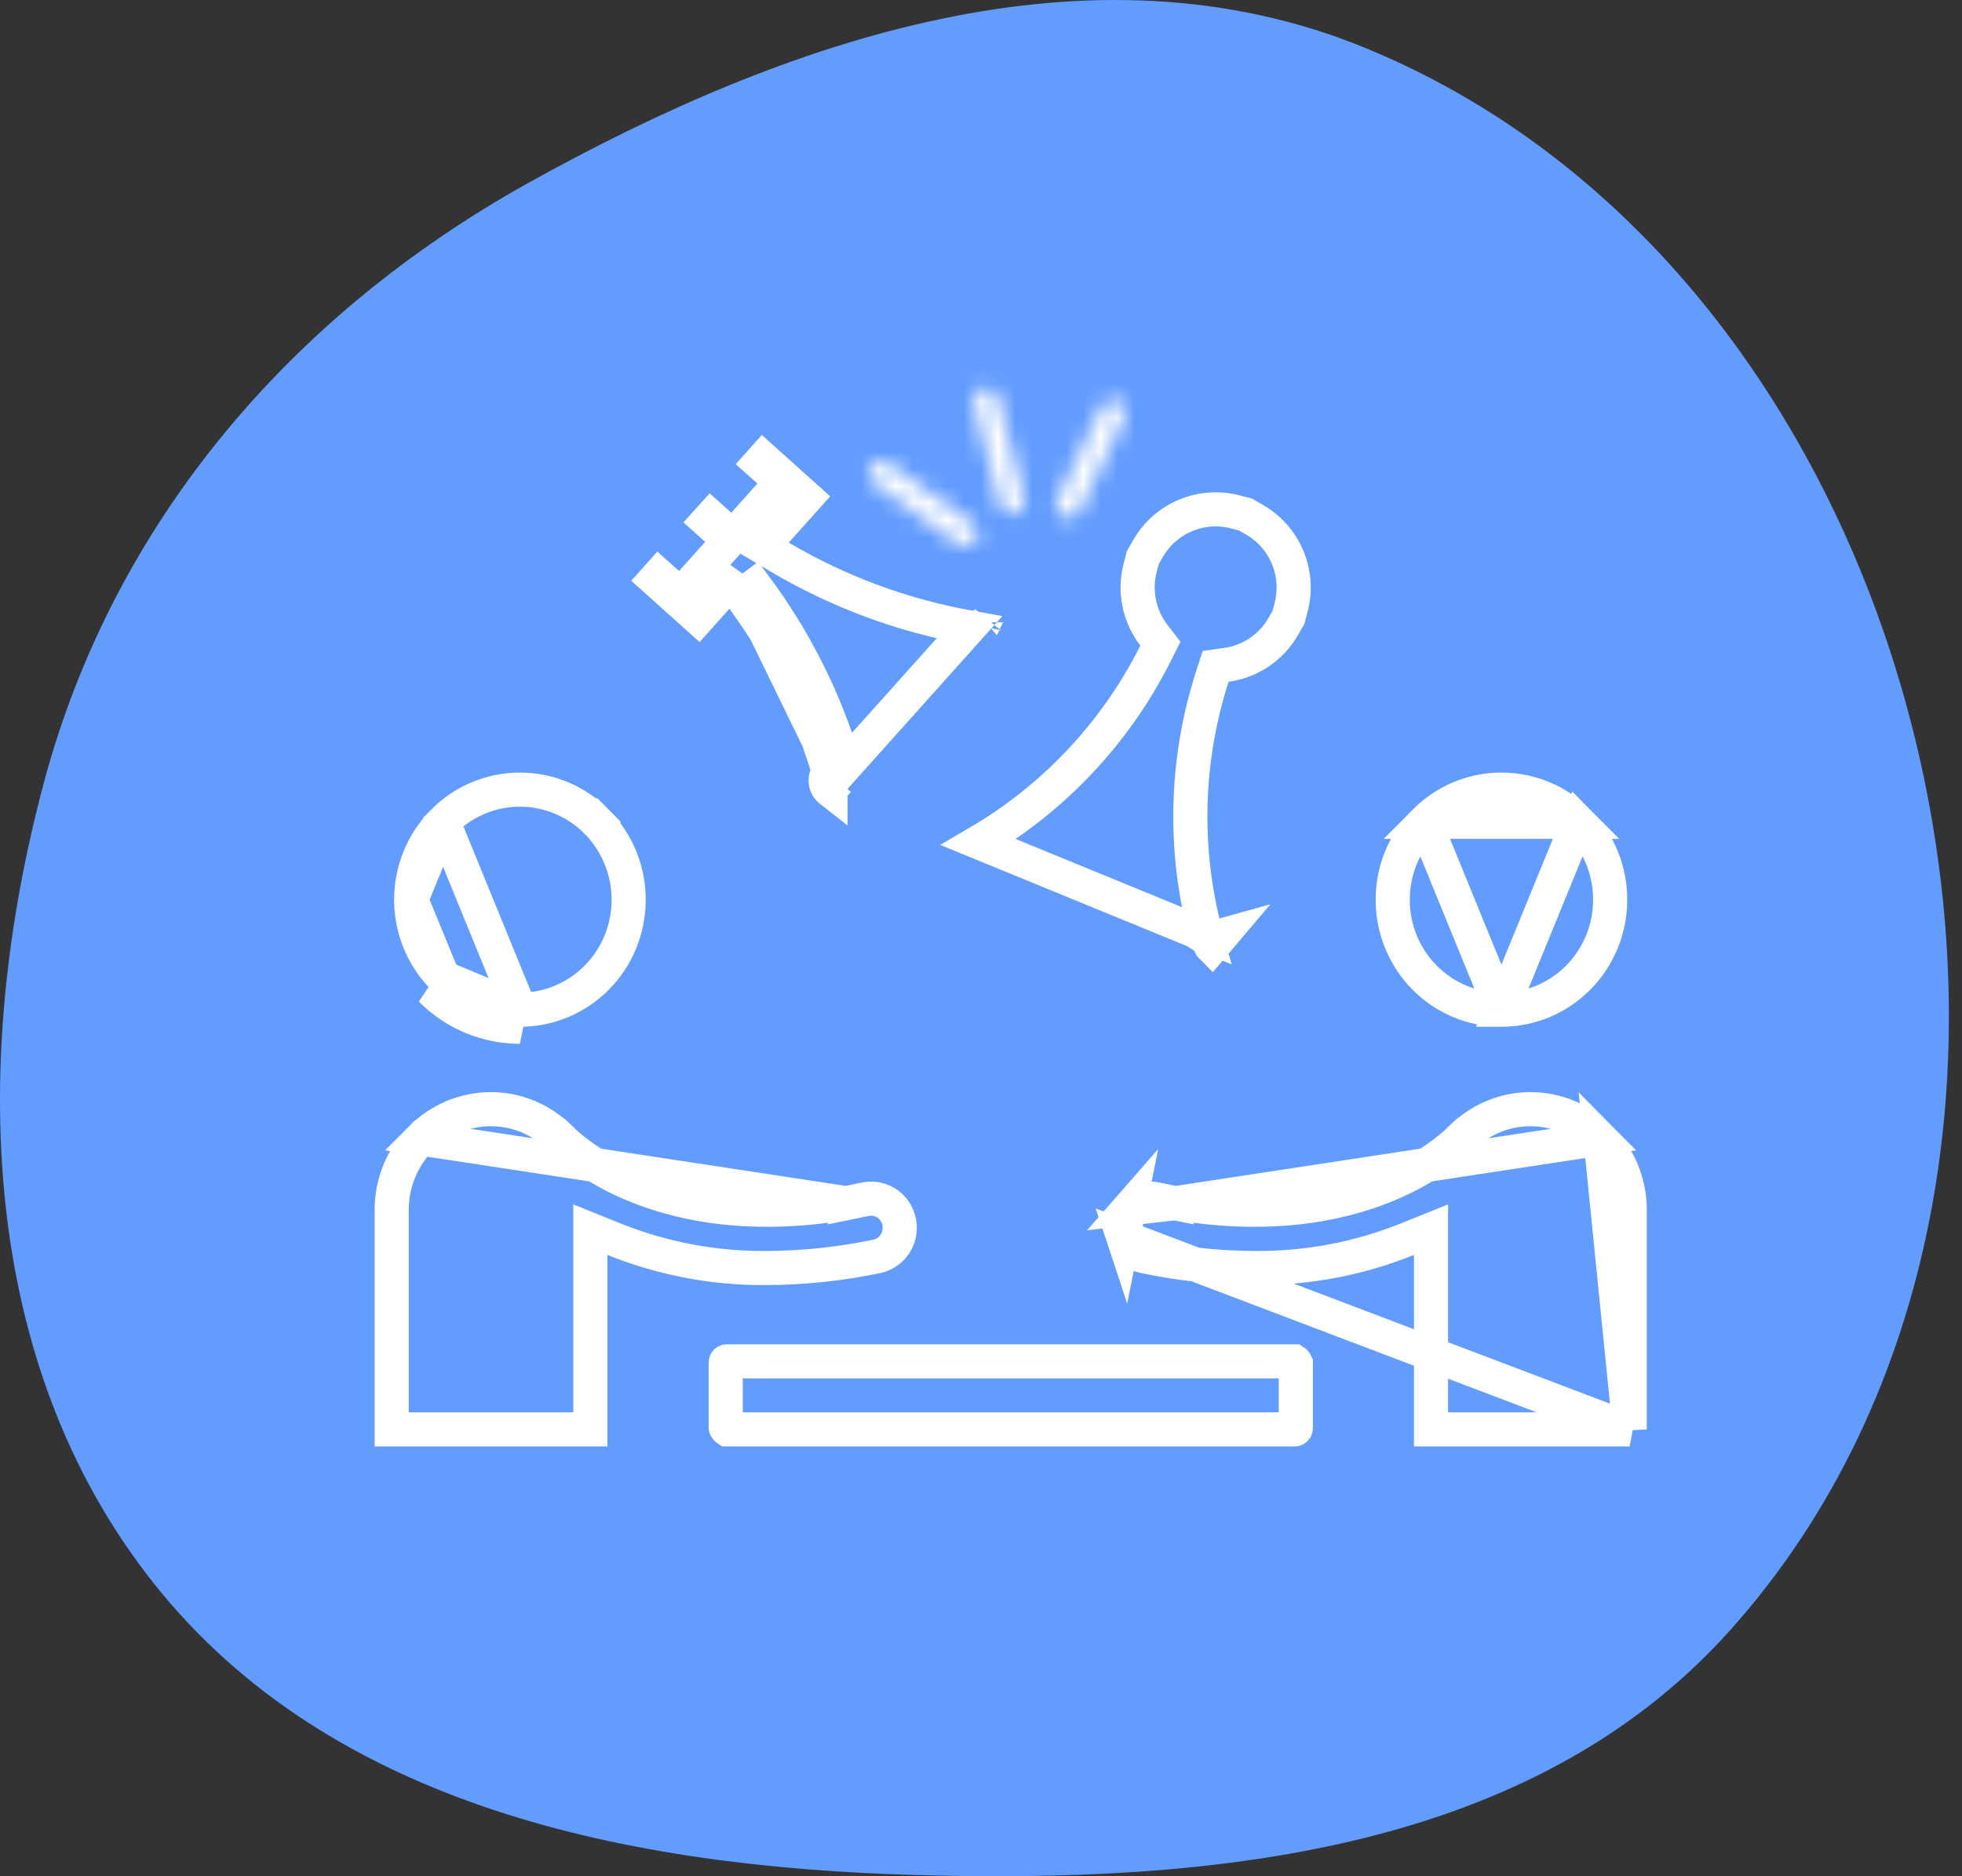 <svg width="115" height="110" viewBox="0 0 115 110" fill="none" xmlns="http://www.w3.org/2000/svg">
<rect x="0" y="0" width="115" height="110" fill="#333333" stroke="none"/>
<path fill-rule="evenodd" clip-rule="evenodd" d="M53.539 109.925C71.06 110.436 89.732 108.614 101.403 95.584C113.729 81.822 116.598 62.128 112.451 44.151C108.312 26.21 97.087 9.8 80 2.8C63.872 -3.807 46.141 2.269 30.921 10.75C17.052 18.477 6.625 30.649 2.553 45.953C-1.721 62.016 -1.308 79.878 9.064 92.891C19.456 105.93 36.837 109.438 53.539 109.925Z" fill="#639CFF"/>
<path d="M88.004 59.198L88.006 59.198C89.692 59.198 91.312 58.521 92.509 57.312L92.509 57.312C93.705 56.103 94.379 54.461 94.379 52.746C94.379 51.032 93.705 49.389 92.509 48.179L88.004 59.198ZM88.004 59.198C86.317 59.2 84.696 58.524 83.499 57.315C82.303 56.105 81.63 54.462 81.632 52.747V52.746C81.632 51.031 82.306 49.389 83.502 48.179L83.502 48.179M88.004 59.198L83.502 48.179M83.502 48.179C84.698 46.971 86.319 46.293 88.006 46.293C89.692 46.293 91.312 46.971 92.509 48.179L83.502 48.179Z" fill="#639CFF" stroke="white" stroke-width="2"/>
<path d="M95.523 83.803V70.912C95.519 69.347 94.901 67.849 93.808 66.747L95.523 83.803ZM95.523 83.803H83.878V73.574V72.092L82.504 72.646C79.649 73.797 76.599 74.373 73.527 74.341L73.52 74.341C71.361 74.331 69.208 74.103 67.093 73.659L67.09 73.658C66.506 73.537 66.023 73.11 65.83 72.528L95.523 83.803ZM68.957 70.532C78.689 72.162 83.921 68.308 85.391 66.969L85.42 66.942L85.448 66.913C85.528 66.826 85.604 66.755 85.704 66.662C85.746 66.621 85.794 66.577 85.848 66.525L85.848 66.525L85.856 66.517C85.938 66.437 86.026 66.365 86.119 66.301L86.147 66.282L86.174 66.261C87.182 65.465 88.421 65.032 89.697 65.027L89.697 65.027C91.236 65.027 92.715 65.645 93.808 66.747L68.957 70.532ZM68.957 70.532V70.555L67.755 70.308C67.172 70.188 66.567 70.39 66.168 70.846L68.957 70.532ZM65.83 72.528C65.637 71.945 65.767 71.303 66.167 70.846L65.83 72.528Z" fill="#639CFF" stroke="white" stroke-width="2"/>
<path d="M30.474 59.198H30.476C32.163 59.2 33.784 58.524 34.98 57.315C36.177 56.105 36.85 54.462 36.848 52.747L36.848 52.746C36.848 51.031 36.174 49.389 34.977 48.179L35.688 47.476L34.977 48.179C33.782 46.971 32.161 46.293 30.474 46.293C28.788 46.293 27.168 46.971 25.971 48.179L30.474 59.198ZM30.474 59.198C28.788 59.198 27.167 58.521 25.971 57.312L25.971 57.312M30.474 59.198L25.971 57.312M25.971 57.312C24.775 56.103 24.101 54.461 24.101 52.746M25.971 57.312L24.101 52.746M24.101 52.746C24.101 51.032 24.775 49.389 25.971 48.179L24.101 52.746ZM30.474 60.198C28.519 60.198 26.643 59.413 25.26 58.016L30.474 60.198Z" fill="#639CFF" stroke="white" stroke-width="2"/>
<path d="M49.524 70.532C39.791 72.162 34.56 68.308 33.09 66.969L33.06 66.942L33.033 66.913C32.952 66.826 32.876 66.755 32.777 66.662C32.734 66.621 32.687 66.577 32.633 66.525L32.625 66.518L32.625 66.517C32.543 66.437 32.455 66.365 32.361 66.301L32.333 66.282L32.306 66.261C31.299 65.465 30.06 65.032 28.784 65.027L28.784 65.027C27.245 65.027 25.766 65.645 24.672 66.747L49.524 70.532ZM49.524 70.532V70.555L50.726 70.308C51.308 70.188 51.914 70.39 52.313 70.846C52.713 71.303 52.844 71.945 52.65 72.528C52.458 73.11 51.975 73.537 51.391 73.658L51.387 73.659C49.273 74.103 47.12 74.331 44.96 74.341L44.954 74.341C41.881 74.373 38.831 73.797 35.976 72.646L34.602 72.092V73.574V83.803H22.957V70.912C22.961 69.347 23.579 67.849 24.672 66.747L49.524 70.532Z" fill="#639CFF" stroke="white" stroke-width="2"/>
<path d="M42.604 79.814H75.862C75.872 79.82 75.887 79.832 75.905 79.851C75.928 79.876 75.944 79.903 75.953 79.922C75.953 79.922 75.953 79.922 75.953 79.923V83.722C75.953 83.776 75.912 83.802 75.885 83.802H42.626C42.617 83.796 42.601 83.784 42.583 83.765C42.56 83.74 42.544 83.713 42.536 83.694C42.535 83.694 42.535 83.694 42.535 83.693V79.894C42.535 79.84 42.576 79.814 42.604 79.814Z" fill="#639CFF" stroke="white" stroke-width="2"/>
<path d="M49.129 45.761L48.688 46.252M49.129 45.761L44.18 35.599L44.033 35.763C46.054 38.66 47.591 41.87 48.58 45.267C48.308 45.571 48.334 46.037 48.637 46.309C48.65 46.321 48.663 46.332 48.677 46.343V46.264V46.253V46.252H48.688M49.129 45.761L48.688 46.252M49.129 45.761L48.688 46.252M48.688 46.252L48.687 46.253L48.688 46.252ZM44.236 34.335L43.525 34.865L42.69 34.265L40.929 36.231L38.411 33.971L38.608 33.751L39.133 34.222L39.877 34.891L40.545 34.146L42.076 32.437L42.743 31.693L42 31.025L41.473 30.552L41.67 30.333L42.194 30.804L42.939 31.473L43.607 30.727L45.138 29.018L45.805 28.274L45.062 27.607L44.535 27.134L44.731 26.915L47.249 29.176L45.613 31.003L44.14 31.74L45.721 32.673C49.145 34.694 52.9 36.087 56.812 36.788L50.677 43.637V43.637L49.522 44.926C48.403 41.109 46.613 37.523 44.236 34.335ZM57.792 36.481C57.792 36.481 57.791 36.482 57.791 36.483L57.792 36.481ZM48.932 45.585C48.933 45.585 48.933 45.584 48.934 45.584L48.932 45.585Z" fill="#639CFF" stroke="white" stroke-width="2"/>
<path d="M71.306 55.098L71.066 54.999L71.594 54.852L71.234 55.276L71.307 55.098L71.306 55.098ZM71.306 55.098C71.189 55.05 71.055 55.092 70.986 55.196L71.189 55.33L71.232 55.279L71.306 55.098ZM71.206 55.342V55.342ZM72.412 30.012L73.001 30.167L73.531 30.471C74.401 30.971 75.083 31.745 75.471 32.673C75.859 33.601 75.932 34.631 75.677 35.604L75.523 36.194L75.219 36.725C74.513 37.955 73.279 38.788 71.876 38.98L71.253 39.066L71.06 39.664C69.475 44.585 69.349 49.859 70.695 54.847L57.357 49.377C61.812 46.767 65.417 42.92 67.734 38.298L68.016 37.737L67.633 37.24C66.767 36.116 66.471 34.655 66.83 33.282L66.984 32.692L67.289 32.161C67.789 31.289 68.562 30.606 69.488 30.218L69.488 30.218C70.413 29.83 71.441 29.757 72.412 30.012ZM70.986 55.196L71.189 55.33L71.021 55.527C70.932 55.439 70.918 55.301 70.986 55.196Z" fill="#639CFF" stroke="white" stroke-width="2"/>
<mask id="path-9-inside-1_2666_96862" fill="white">
<path d="M52.066 27.136C51.735 26.901 51.277 26.978 51.041 27.308C50.805 27.637 50.879 28.096 51.207 28.334L56.188 31.912C56.518 32.146 56.975 32.069 57.212 31.739C57.448 31.41 57.374 30.951 57.046 30.713L52.066 27.136Z"/>
</mask>
<path d="M52.066 27.136C51.735 26.901 51.277 26.978 51.041 27.308C50.805 27.637 50.879 28.096 51.207 28.334L56.188 31.912C56.518 32.146 56.975 32.069 57.212 31.739C57.448 31.41 57.374 30.951 57.046 30.713L52.066 27.136Z" fill="#639CFF"/>
<path d="M52.066 27.136L53.232 25.511L53.221 25.503L52.066 27.136ZM51.041 27.308L52.667 28.472L52.668 28.471L51.041 27.308ZM51.207 28.334L50.03 29.951L50.04 29.959L51.207 28.334ZM56.188 31.912L55.021 33.536L55.03 33.543L56.188 31.912ZM57.212 31.739L55.586 30.574L55.586 30.575L57.212 31.739ZM57.046 30.713L58.223 29.096L58.213 29.088L57.046 30.713ZM53.221 25.503C51.993 24.634 50.292 24.918 49.415 26.144L52.668 28.471C52.263 29.038 51.476 29.169 50.91 28.768L53.221 25.503ZM49.416 26.143C48.54 27.366 48.814 29.066 50.03 29.951L52.384 26.717C52.945 27.126 53.071 27.909 52.667 28.472L49.416 26.143ZM50.04 29.959L55.021 33.536L57.354 30.287L52.374 26.71L50.04 29.959ZM55.03 33.543C56.261 34.416 57.962 34.127 58.838 32.904L55.586 30.575C55.989 30.011 56.775 29.877 57.345 30.28L55.03 33.543ZM58.837 32.905C59.714 31.682 59.439 29.981 58.223 29.096L55.869 32.33C55.308 31.922 55.182 31.138 55.586 30.574L58.837 32.905ZM58.213 29.088L53.232 25.511L50.899 28.76L55.88 32.337L58.213 29.088Z" fill="white" mask="url(#path-9-inside-1_2666_96862)"/>
<mask id="path-11-inside-2_2666_96862" fill="white">
<path d="M60.023 29.212L58.504 23.266C58.402 22.873 58.002 22.637 57.609 22.738C57.216 22.839 56.978 23.238 57.077 23.632L58.596 29.578C58.697 29.972 59.098 30.21 59.492 30.109C59.886 30.008 60.124 29.607 60.023 29.212Z"/>
</mask>
<path d="M60.023 29.212L58.504 23.266C58.402 22.873 58.002 22.637 57.609 22.738C57.216 22.839 56.978 23.238 57.077 23.632L58.596 29.578C58.697 29.972 59.098 30.21 59.492 30.109C59.886 30.008 60.124 29.607 60.023 29.212Z" fill="#639CFF"/>
<path d="M60.023 29.212L61.961 28.718L61.961 28.717L60.023 29.212ZM58.504 23.266L60.442 22.771L60.439 22.76L58.504 23.266ZM57.609 22.738L57.113 20.8L57.112 20.801L57.609 22.738ZM57.077 23.632L55.136 24.116L55.139 24.127L57.077 23.632ZM58.596 29.578L56.658 30.073L56.659 30.076L58.596 29.578ZM59.492 30.109L59.988 32.047L59.989 32.047L59.492 30.109ZM61.961 28.717L60.442 22.771L56.566 23.761L58.085 29.707L61.961 28.717ZM60.439 22.76C60.059 21.304 58.574 20.427 57.113 20.8L58.105 24.676C57.429 24.848 56.745 24.442 56.569 23.772L60.439 22.76ZM57.112 20.801C55.653 21.175 54.772 22.657 55.136 24.116L59.017 23.147C59.185 23.819 58.78 24.502 58.106 24.675L57.112 20.801ZM55.139 24.127L56.658 30.073L60.534 29.083L59.015 23.137L55.139 24.127ZM56.659 30.076C57.034 31.537 58.522 32.422 59.988 32.047L58.997 28.172C59.674 27.998 60.36 28.408 60.533 29.08L56.659 30.076ZM59.989 32.047C61.453 31.671 62.334 30.18 61.961 28.718L58.085 29.706C57.913 29.033 58.319 28.346 58.995 28.172L59.989 32.047Z" fill="white" mask="url(#path-11-inside-2_2666_96862)"/>
<mask id="path-13-inside-3_2666_96862" fill="white">
<path d="M63.268 29.98L65.922 24.447C66.09 24.081 65.934 23.647 65.571 23.473C65.209 23.299 64.774 23.448 64.594 23.808L61.94 29.341C61.773 29.707 61.929 30.14 62.291 30.314C62.653 30.488 63.089 30.34 63.268 29.98Z"/>
</mask>
<path d="M63.268 29.98L65.922 24.447C66.09 24.081 65.934 23.647 65.571 23.473C65.209 23.299 64.774 23.448 64.594 23.808L61.94 29.341C61.773 29.707 61.929 30.14 62.291 30.314C62.653 30.488 63.089 30.34 63.268 29.98Z" fill="#639CFF"/>
<path d="M63.268 29.98L65.058 30.874L65.065 30.859L65.072 30.845L63.268 29.98ZM65.922 24.447L67.725 25.311L67.732 25.296L67.739 25.281L65.922 24.447ZM65.571 23.473L64.705 25.276L64.705 25.276L65.571 23.473ZM64.594 23.808L62.804 22.915L62.797 22.929L62.79 22.944L64.594 23.808ZM61.94 29.341L60.137 28.477L60.13 28.492L60.122 28.508L61.94 29.341ZM62.291 30.314L63.157 28.512L63.157 28.512L62.291 30.314ZM65.072 30.845L67.725 25.311L64.118 23.582L61.465 29.115L65.072 30.845ZM67.739 25.281C68.362 23.926 67.786 22.318 66.437 21.67L64.705 25.276C64.082 24.977 63.818 24.235 64.104 23.612L67.739 25.281ZM66.438 21.671C65.088 21.022 63.471 21.579 62.804 22.915L66.383 24.702C66.076 25.317 65.329 25.576 64.705 25.276L66.438 21.671ZM62.79 22.944L60.137 28.477L63.744 30.206L66.397 24.673L62.79 22.944ZM60.122 28.508C59.501 29.863 60.077 31.469 61.425 32.117L63.157 28.512C63.78 28.811 64.044 29.552 63.758 30.175L60.122 28.508ZM61.425 32.117C62.772 32.764 64.389 32.211 65.058 30.874L61.479 29.086C61.788 28.469 62.535 28.212 63.157 28.512L61.425 32.117Z" fill="white" mask="url(#path-13-inside-3_2666_96862)"/>
</svg>
